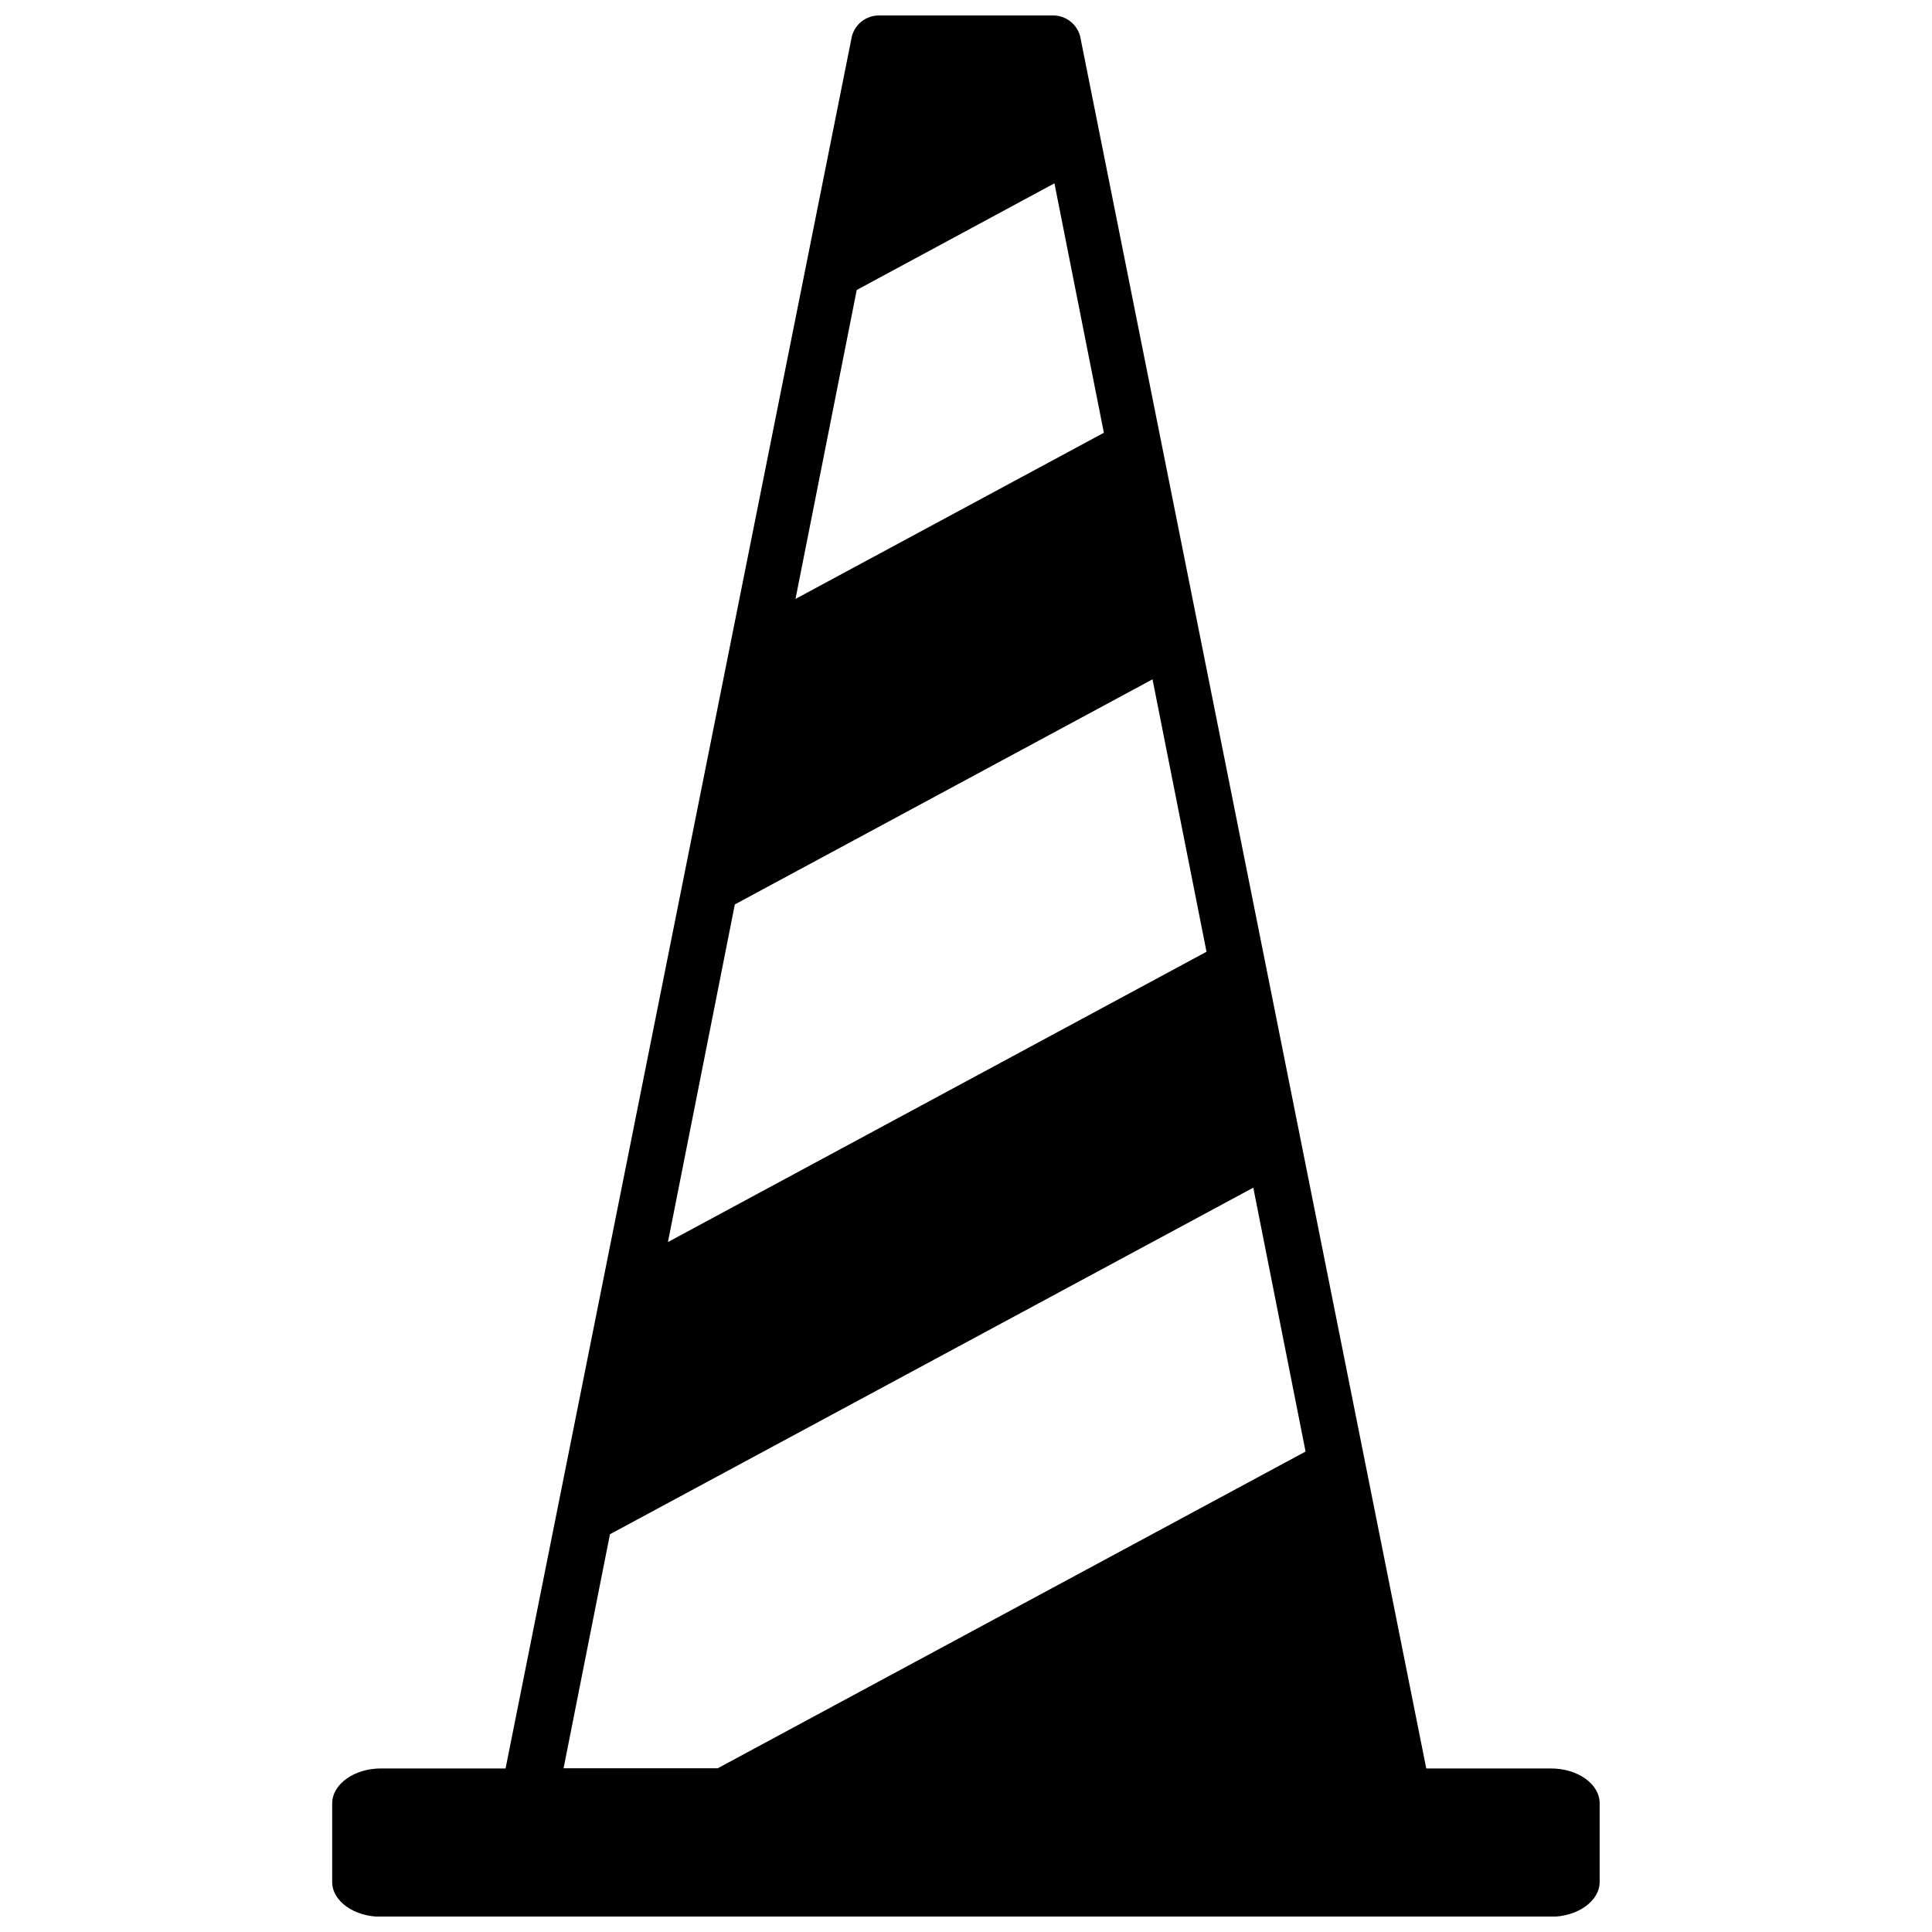 <?xml version="1.0" encoding="UTF-8"?>
<!-- Uploaded to: SVG Repo, www.svgrepo.com, Generator: SVG Repo Mixer Tools -->
<svg width="800px" height="800px" version="1.1" viewBox="144 144 512 512" xmlns="http://www.w3.org/2000/svg">
 <defs>
  <clipPath id="a">
   <path d="m232 148.09h336v503.81h-336z"/>
  </clipPath>
 </defs>
 <g clip-path="url(#a)">
  <path d="m244.93 612.66h33.051l91.793-459.12c0.906-3.273 3.879-5.441 7.106-5.441h46.25c3.223 0 6.195 2.168 7.106 5.441l91.742 459.12h33.051c7.106 0 12.898 4.133 12.898 9.219v20.859c0 5.039-5.793 9.219-12.898 9.219h-310.1c-7.106 0-12.898-4.133-12.898-9.219v-20.859c0.051-5.086 5.844-9.219 12.898-9.219zm126.11-391.81-16.223 81.867 81.719-44.031-13.098-66.102zm-36.93 391.81 155.88-83.984-13.855-69.93-170.49 91.844-12.293 62.02h40.758zm-13.102-139.5 142.73-76.934-14.309-72.195-110.69 59.652z" fill-rule="evenodd"/>
 </g>
</svg>